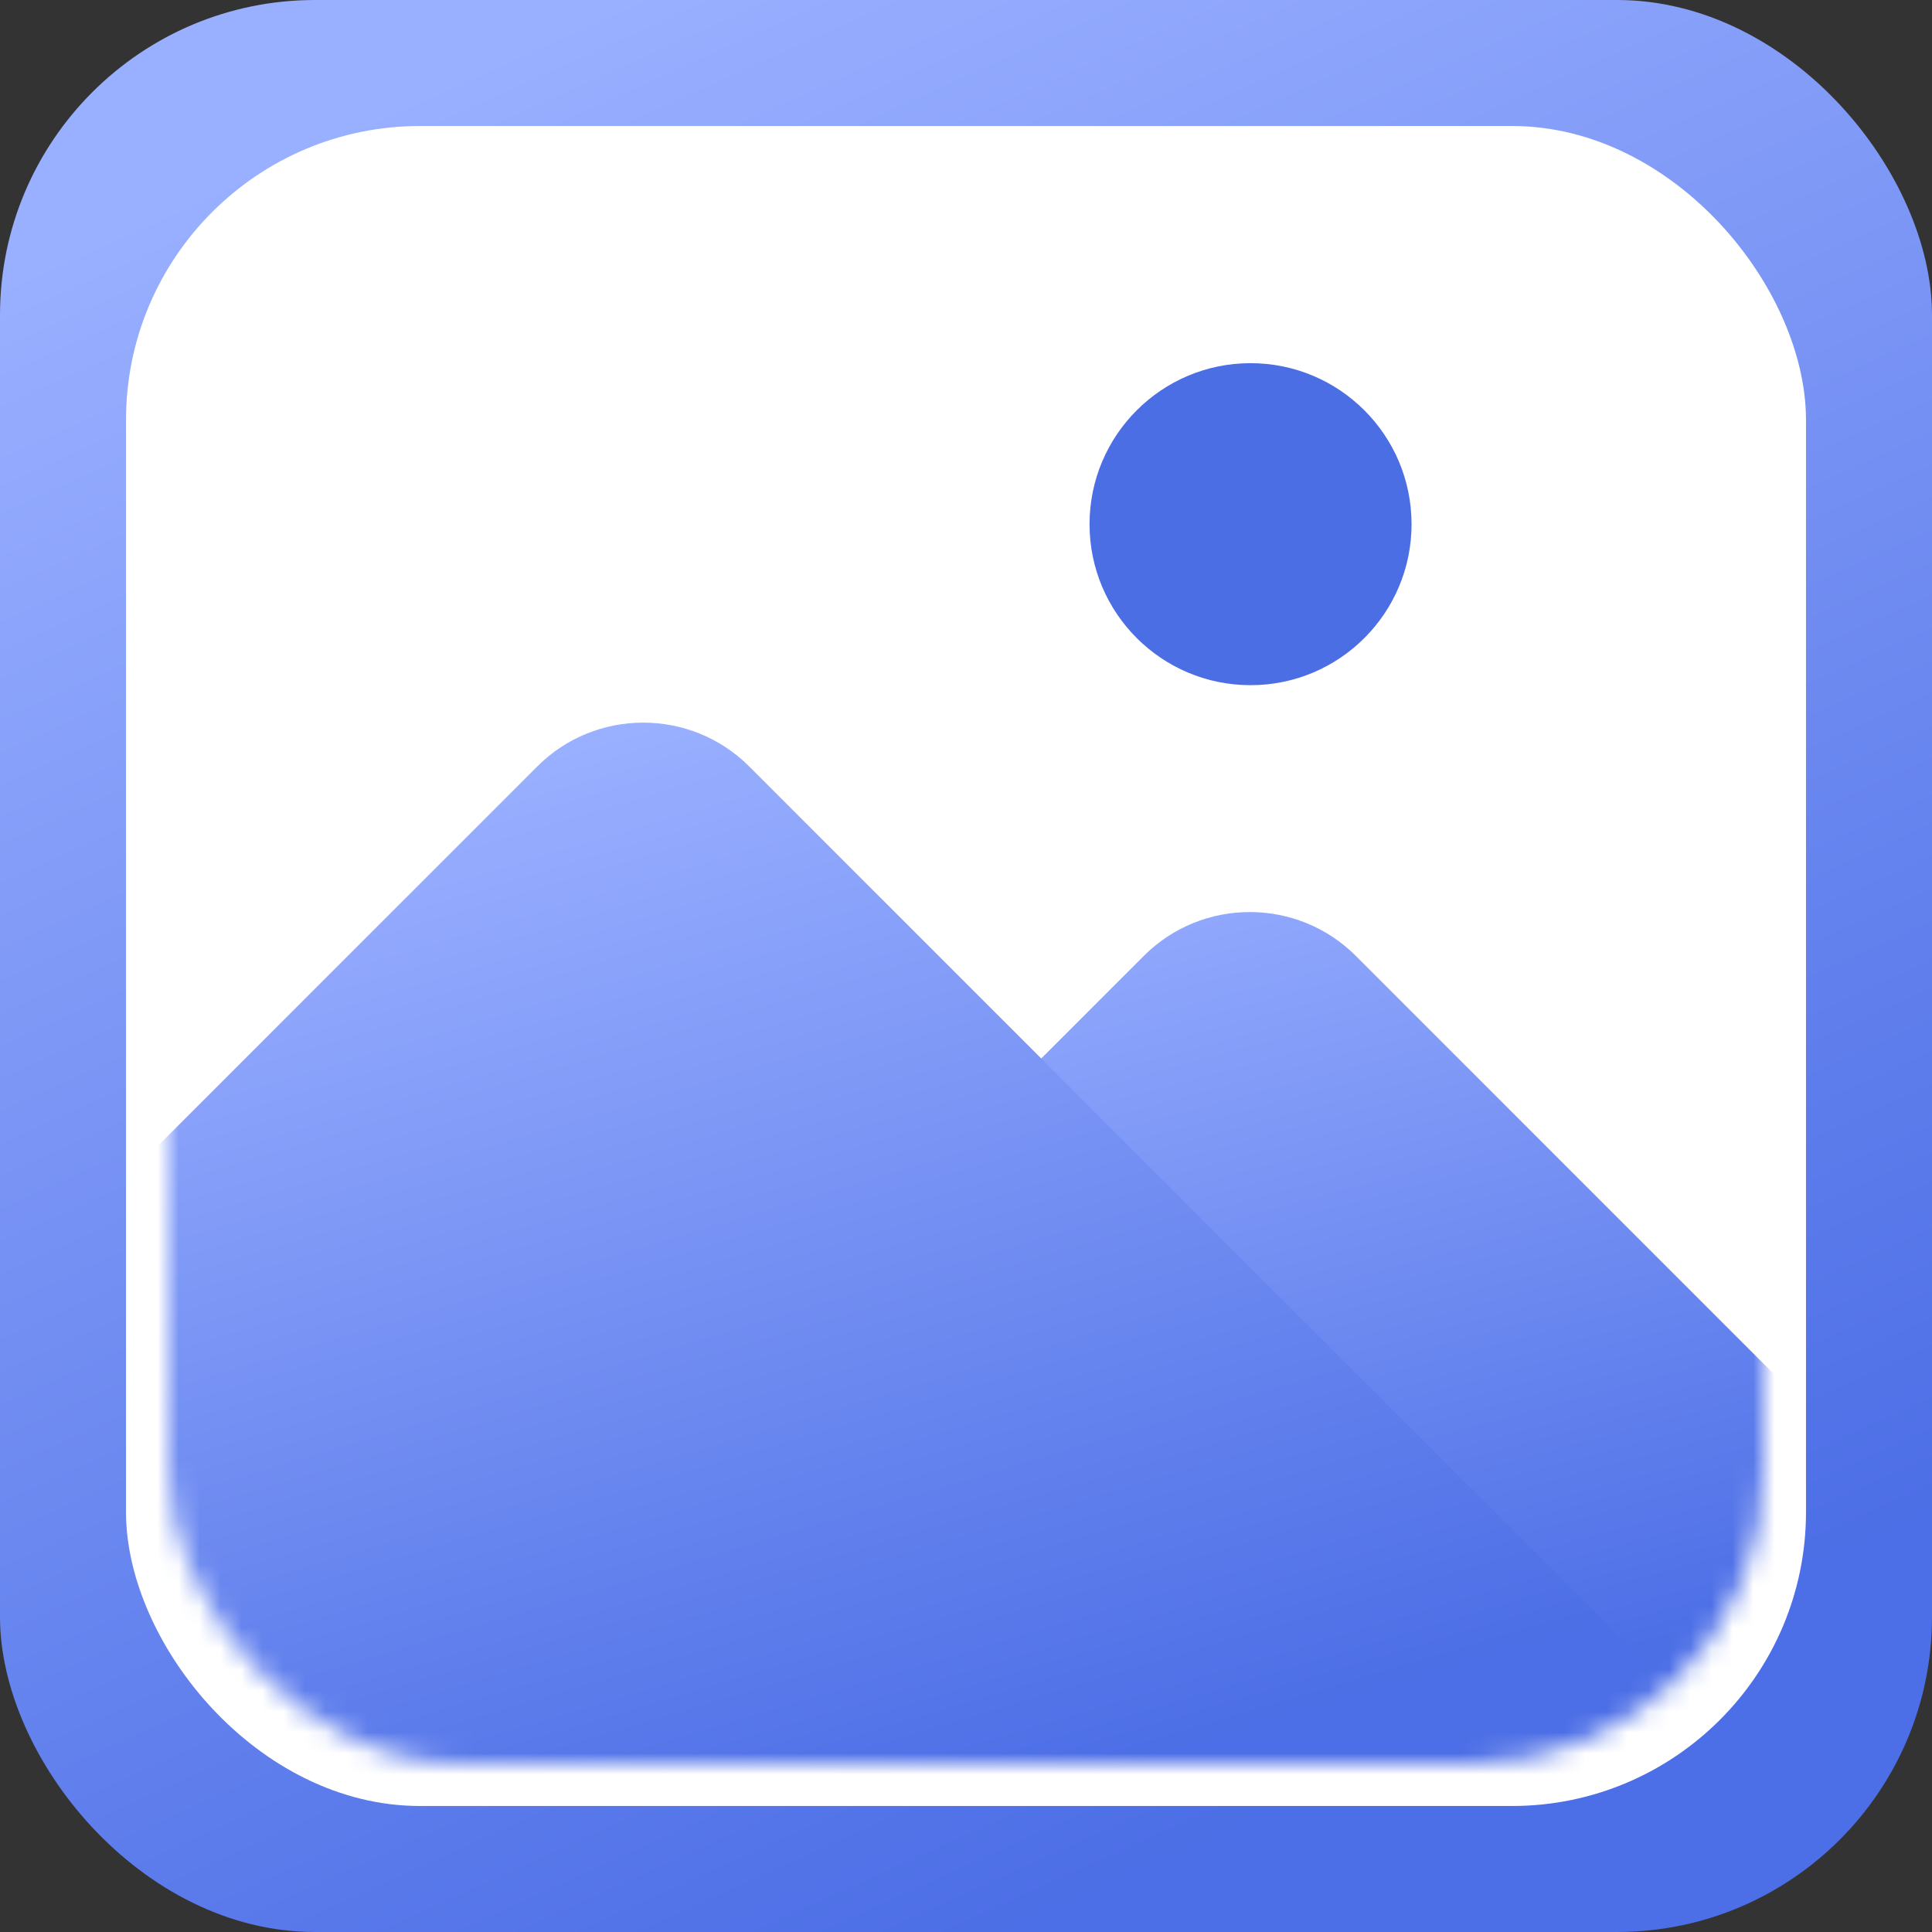 <svg fill="none" height="92" viewBox="0 0 92 92" width="92" xmlns="http://www.w3.org/2000/svg" xmlns:xlink="http://www.w3.org/1999/xlink"><rect x="0" y="0" width="92" height="92" fill="#333333" stroke="none"/><linearGradient id="a"><stop offset="0" stop-color="#4c6ee6"/><stop offset="1" stop-color="#99afff"/></linearGradient><linearGradient id="b" gradientUnits="userSpaceOnUse" x1="49.193" x2="11.242" xlink:href="#a" y1="91.983" y2="8.224"/><linearGradient id="c" gradientUnits="userSpaceOnUse" x1="52.489" x2="40.83" xlink:href="#a" y1="85.93" y2="42.412"/><linearGradient id="d" gradientUnits="userSpaceOnUse" x1="48" x2="32.5" xlink:href="#a" y1="86" y2="34"/><mask id="e" height="76" maskUnits="userSpaceOnUse" width="76" x="8" y="8"><rect fill="#fff" height="76" rx="14" width="76" x="8" y="8"/></mask><rect fill="url(#b)" height="92" rx="15" width="92"/><rect fill="#fff" height="80" rx="14" width="80" x="6" y="6"/><g mask="url(#e)"><path d="m85.938 66.896v15.476c0 1.177-.571 2.211-1.444 2.87-.588.446-1.319.695-2.122.695h-68.323l35.57-35.57 4.85-4.85c2.781-2.781 7.31-2.781 10.091 0z" fill="url(#c)"/><path d="m84.494 85.314c-.588.446-1.319.695-2.122.695h-72.744c-1.961 0-3.566-1.605-3.566-3.566v-26.423l19.523-19.523c2.781-2.781 7.31-2.781 10.091 0l13.943 13.943z" fill="url(#d)"/></g><path d="m59.55 32.628c4.234 0 7.667-3.433 7.667-7.667s-3.433-7.667-7.667-7.667-7.667 3.433-7.667 7.667 3.433 7.667 7.667 7.667z" fill="#4c6ee5"/></svg>